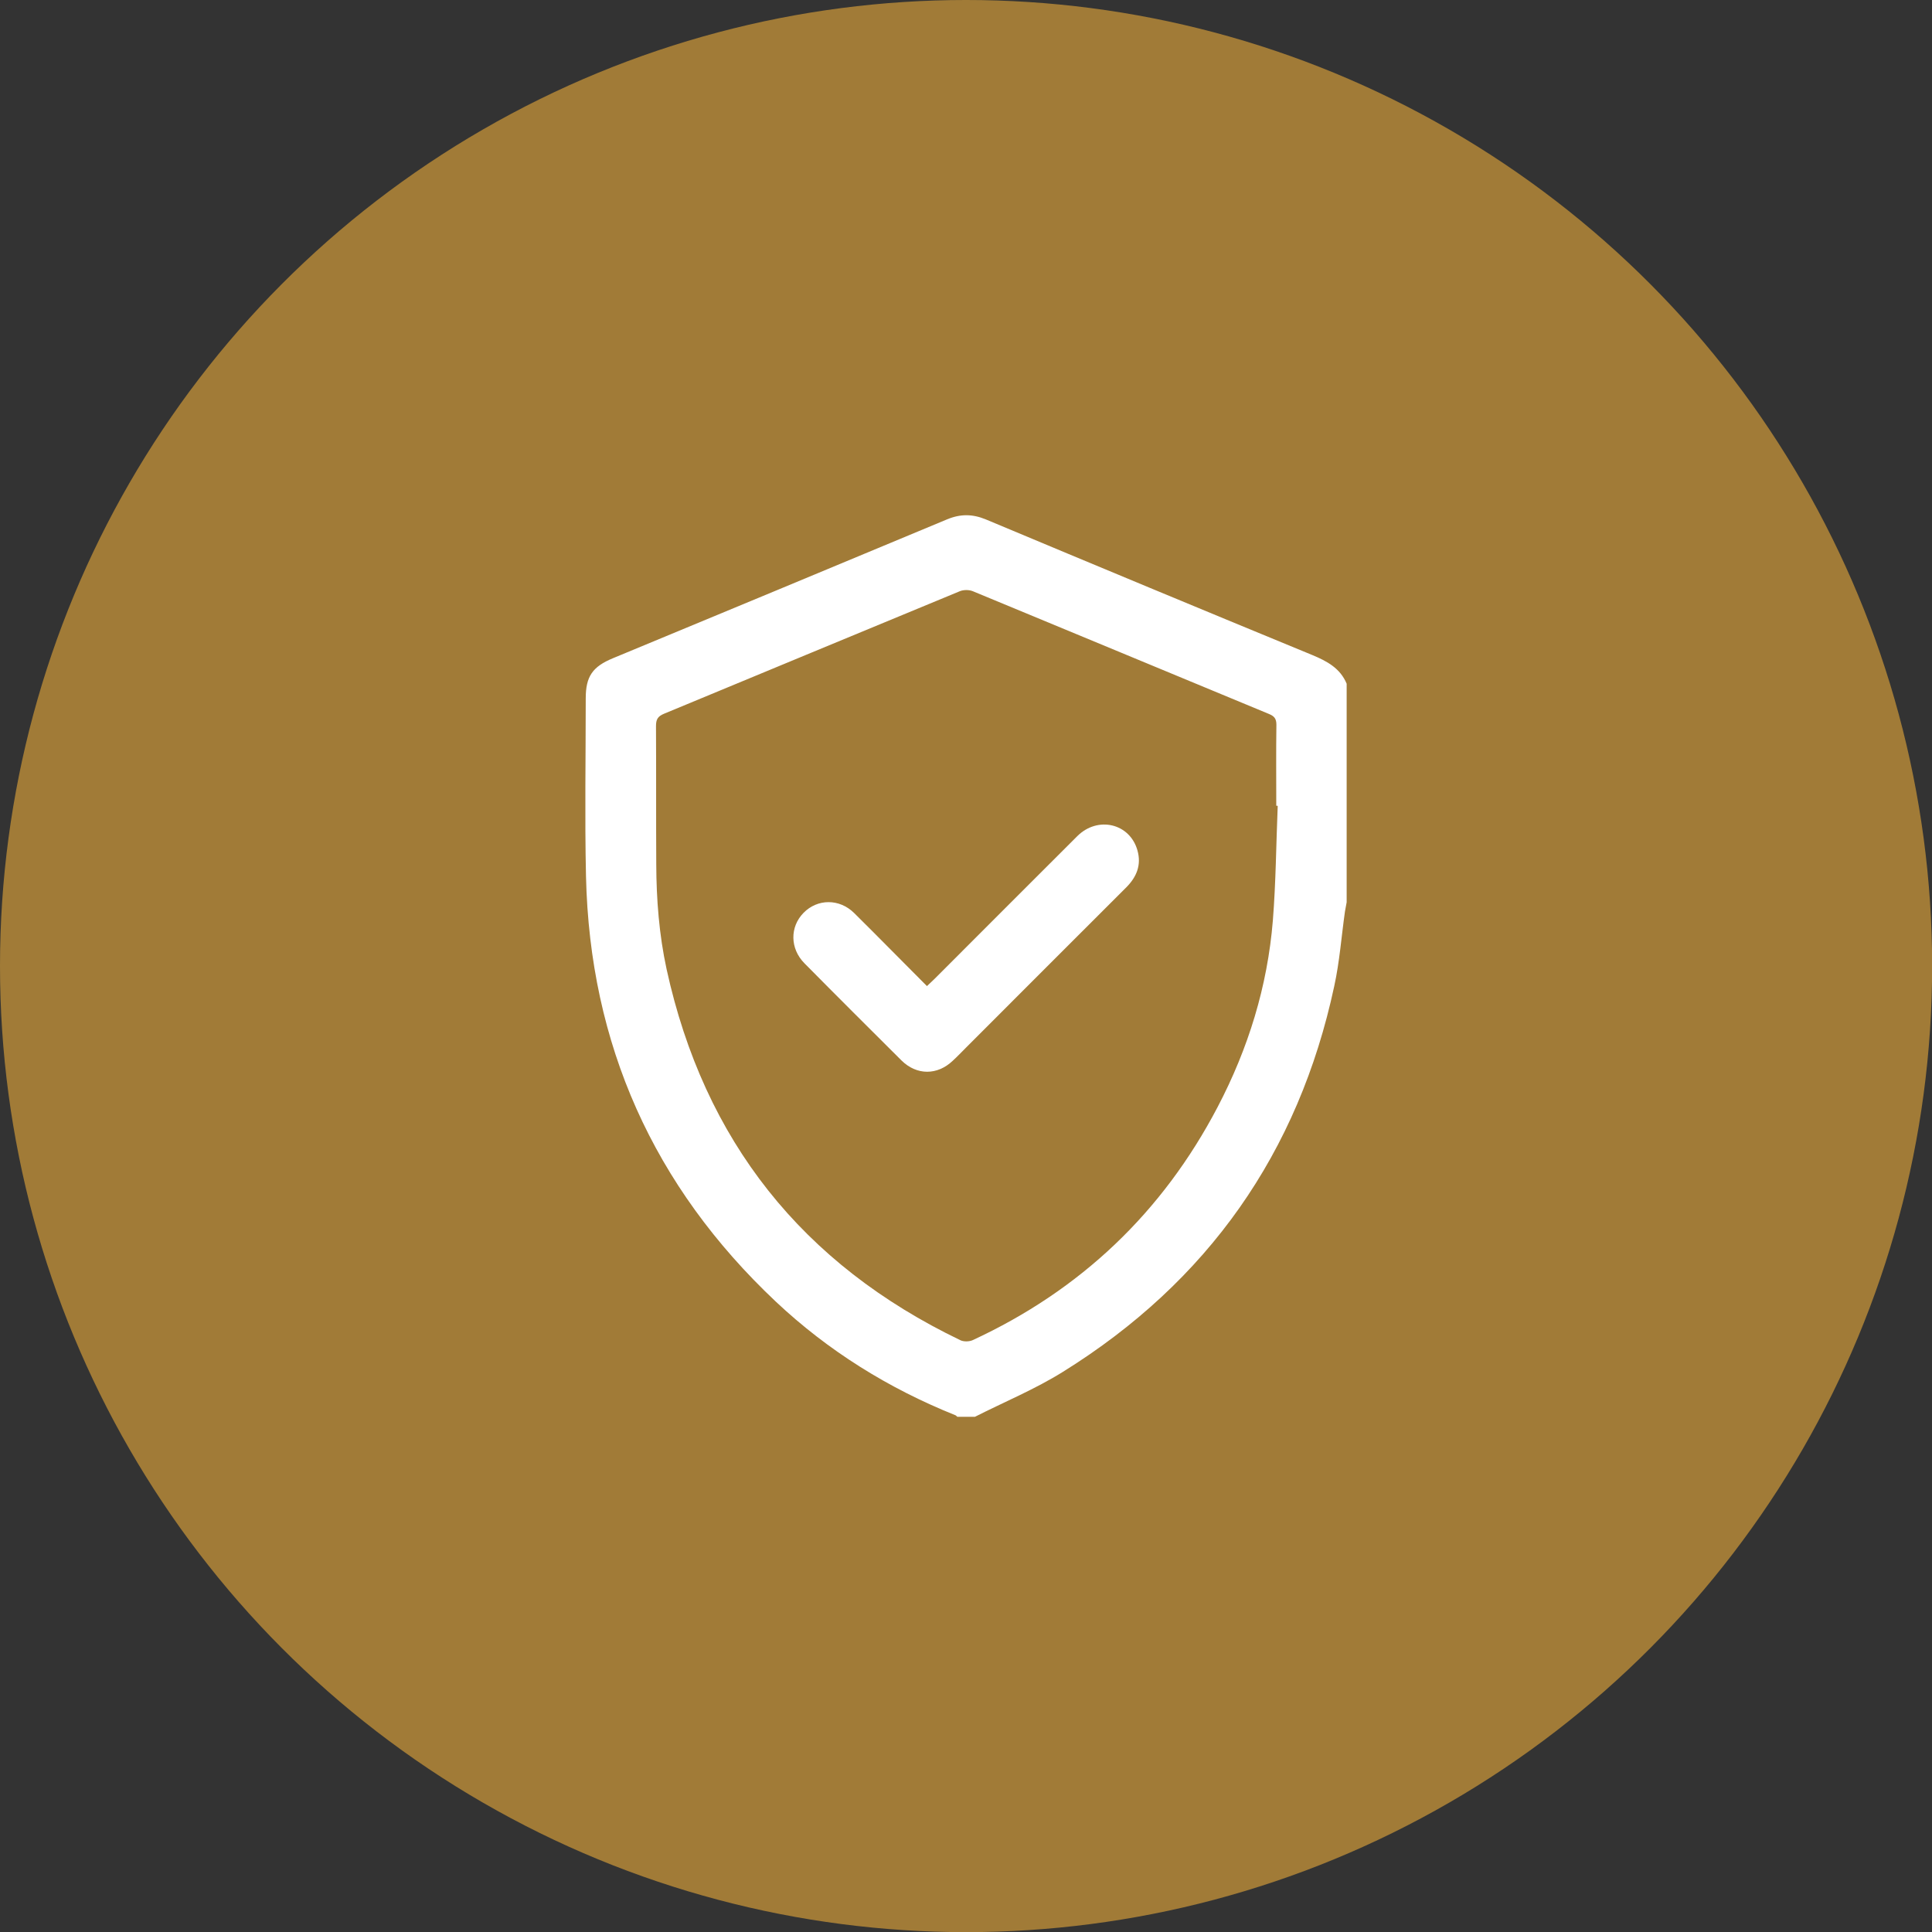 <?xml version="1.0" encoding="UTF-8"?> <svg xmlns="http://www.w3.org/2000/svg" id="Laag_1" data-name="Laag 1" viewBox="0 0 147.67 147.67"><rect x="0" y="0" width="147.67" height="147.67" fill="#333333" stroke="none"/><defs><style> .cls-1 { fill: #a17b37; } .cls-2 { fill: #fff; } </style></defs><circle class="cls-1" cx="73.84" cy="73.84" r="73.84"></circle><g><path class="cls-2" d="M74.52,108.29h-1.35c-.05-.04-.09-.1-.15-.12-5.11-2.05-9.71-4.91-13.72-8.68-9.35-8.81-14.22-19.66-14.51-32.51-.1-4.53-.02-9.07-.02-13.6,0-1.67.51-2.42,2.08-3.07,8.51-3.53,17.03-7.06,25.53-10.61,1.03-.43,1.95-.42,2.97,0,8.31,3.48,16.63,6.94,24.96,10.37,1.13.47,2.13,1.01,2.62,2.19v16.7c-.04.24-.09.47-.13.71-.27,1.9-.41,3.84-.82,5.71-2.73,12.75-9.67,22.59-20.73,29.47-2.13,1.33-4.48,2.3-6.73,3.44ZM97.65,61.59s-.07,0-.1,0c0-2.06-.02-4.13.01-6.19,0-.47-.16-.66-.57-.83-7.54-3.12-15.08-6.26-22.63-9.38-.29-.12-.71-.12-1,0-7.54,3.11-15.08,6.25-22.62,9.37-.48.2-.6.45-.6.94.02,3.52,0,7.05.02,10.57.01,2.69.22,5.38.79,8.01,2.87,13.11,10.37,22.55,22.46,28.36.25.12.66.11.92,0,8.26-3.82,14.52-9.77,18.74-17.83,2.34-4.47,3.81-9.22,4.22-14.26.23-2.9.25-5.82.37-8.74Z"></path><path class="cls-2" d="M70.85,75.37c.24-.23.42-.39.59-.56,3.63-3.63,7.26-7.27,10.9-10.9,1.57-1.56,4.02-.98,4.6,1.09.31,1.1-.05,2.01-.84,2.81-4.08,4.07-8.16,8.16-12.23,12.23-.35.35-.69.71-1.05,1.04-1.18,1.12-2.75,1.12-3.91-.02-2.48-2.47-4.96-4.94-7.42-7.43-1.11-1.12-1.13-2.78-.07-3.86,1.06-1.08,2.73-1.1,3.86.01,1.85,1.83,3.67,3.69,5.57,5.59Z"></path></g></svg> 